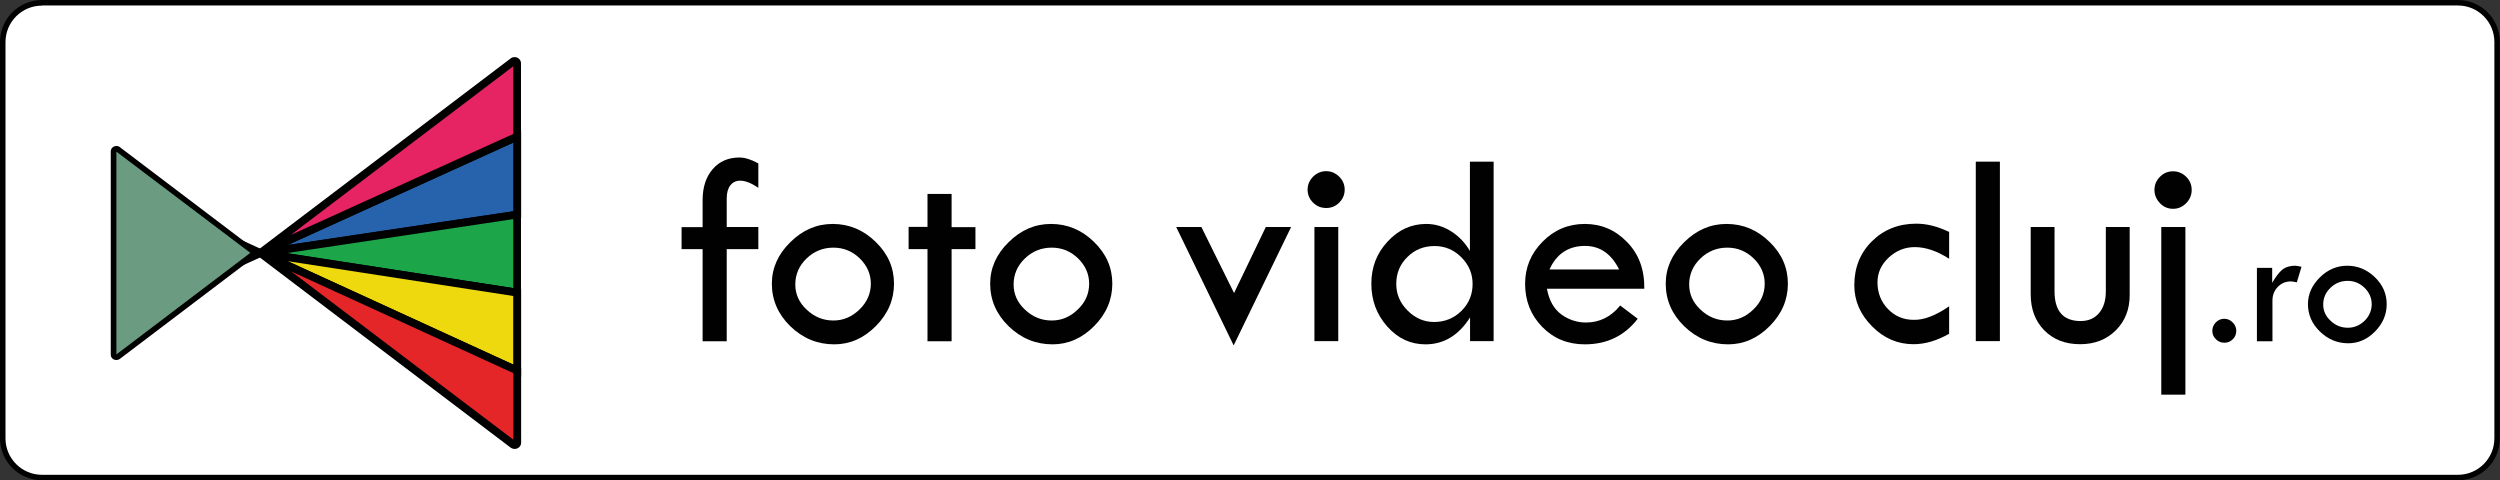 <?xml version="1.0" encoding="UTF-8"?>
<svg xmlns="http://www.w3.org/2000/svg" xmlns:xlink="http://www.w3.org/1999/xlink" version="1.1" id="Layer_2_00000070834811059949020520000004655580154725875646_" x="0px" y="0px" width="1866.6px" height="358.6px" viewBox="0 0 1866.6 358.6" style="enable-background:new 0 0 1866.6 358.6;" xml:space="preserve">
<rect x="0" y="0" width="1866.6" height="358.6" fill="#333333" stroke="none"/>
<style type="text/css">
	.st0{fill:#FFFFFF;}
	.st1{fill:#000100;}
	.st2{fill:none;}
	.st3{fill:#2763AC;}
	.st4{fill:#1DA54A;}
	.st5{fill:#EED90E;}
	.st6{fill:#E62463;}
	.st7{fill:#E42629;}
	.st8{fill:#6B9C81;}
</style>
<g>
	<g>
		<path class="st0" d="M1864.5,327.3c0,16.2-13.1,29.3-29.3,29.3H31.3c-16.2,0-29.3-13.1-29.3-29.3V31.3c0-16.2,13.1-29.3,29.3-29.3    h1803.9c16.2,0,29.3,13.1,29.3,29.3V327.3z"></path>
		<path class="st1" d="M1835.2,358.6H31.3C14.1,358.6,0,344.5,0,327.3V31.3C0,14.1,14.1,0,31.3,0h1803.9c17.3,0,31.3,14.1,31.3,31.3    v295.9C1866.6,344.5,1852.5,358.6,1835.2,358.6z M31.3,4.2c-15,0-27.2,12.2-27.2,27.2v295.9c0,15,12.2,27.2,27.2,27.2h1803.9    c15,0,27.2-12.2,27.2-27.2V31.3c0-15-12.2-27.2-27.2-27.2H31.3z"></path>
	</g>
	<g>
		<polygon class="st2" points="194.5,188.9 194.5,188.9 194.5,188.9   "></polygon>
		<polygon class="st2" points="194.5,188.9 194.5,188.9 194.5,188.9   "></polygon>
		<polygon class="st2" points="194.5,188.9 194.5,188.9 194.5,188.9   "></polygon>
		<g>
			<polygon class="st3" points="194.5,188.9 194.5,188.9 386.2,160.2 386.2,101.9    "></polygon>
			<path d="M188.8,192.7l3.7-6.1l0.8-0.4l195.8-88.9v65.3L188.8,192.7z M383.2,106.5l-168.5,76.5l168.5-25.2V106.5z"></path>
		</g>
		<g>
			<polygon class="st4" points="194.5,188.9 386.2,218.5 386.2,160.2 194.5,188.9    "></polygon>
			<path d="M389.1,221.9l-209.4-32.3L194,186l195-29.2V221.9z M213.9,189l169.3,26.1v-51.5L213.9,189z"></path>
		</g>
		<g>
			<polygon class="st5" points="194.5,188.9 386.2,276.8 386.2,218.5 194.5,188.9    "></polygon>
			<path d="M389.1,281.3l-214.9-98.5L389.1,216V281.3z M214.8,195l168.4,77.2V221L214.8,195z"></path>
		</g>
		<path class="st0" d="M103.1,258.1l-0.3,0.2C102.9,258.3,103,258.2,103.1,258.1z"></path>
		<g>
			<path class="st6" d="M386.2,47.3c0-0.4-0.2-0.9-0.5-1.2l-0.4-0.3c-0.3-0.2-0.7-0.3-1-0.3c-0.4,0-0.7,0.1-1,0.3l-0.4,0.3     L194.5,188.9l191.7-87L386.2,47.3L386.2,47.3L386.2,47.3z"></path>
			<path d="M171.8,202.4L381.7,43.3c1.5-0.9,3.5-0.9,5,0l0.3,0.2l0.6,0.5c0.9,0.9,1.4,2,1.4,3.3l0,56.5l-1.7,0.8L171.8,202.4z      M383.2,49.5L217.1,175.4L383.2,100L383.2,49.5z M384.1,47.3l-0.8,0c0,0,0,0,0,0L384.1,47.3L384.1,47.3z M384.4,47.3L384.4,47.3     L384.4,47.3L384.4,47.3z M384.8,47.3L384.8,47.3l1.4,0L384.8,47.3z"></path>
		</g>
		<path class="st0" d="M384.1,302.1l-0.2-0.2C383.9,302,384,302,384.1,302.1z"></path>
		<g>
			<path class="st7" d="M194.5,188.9l188.4,142.8l0.3,0.2c0.3,0.2,0.7,0.3,1.1,0.3c1,0,1.9-0.8,1.9-1.7v-53.8L194.5,188.9z"></path>
			<path d="M384.3,335.2c-0.9,0-1.8-0.2-2.6-0.7l-0.3-0.2l-0.3-0.2L171.5,175.2l217.6,99.7v55.7     C389.1,333.1,386.9,335.2,384.3,335.2z M217.5,202.7l165.8,125.6v-49.7L217.5,202.7z"></path>
		</g>
		<g>
			<path class="st1" d="M566.2,122v18.2c-5.2-3.5-9.7-5.3-13.5-5.3c-3.2,0-5.6,1.2-7.4,3.5c-1.8,2.3-2.7,5.6-2.7,9.8v21.3h23.6V186     h-23.6v68.8h-18V186h-15.7v-16.4h15.7v-20.1c0-9.7,2.5-17.4,7.5-23.2c5-5.8,11.7-8.7,20-8.7C556.2,117.6,560.9,119.1,566.2,122z"></path>
			<path class="st1" d="M576.3,211.8c0-11.6,4.6-22,13.8-31c9.2-9.1,19.7-13.6,31.6-13.6c12.3,0,23,4.5,32.1,13.4     c9.2,8.9,13.7,19.3,13.7,31.2c0,12-4.5,22.5-13.5,31.6c-9,9.1-19.4,13.7-31.1,13.7c-12.6,0-23.5-4.5-32.8-13.5     C580.9,234.6,576.3,224,576.3,211.8z M650.2,211.8c0-7.2-2.8-13.5-8.3-18.9c-5.5-5.3-12-8-19.6-8c-7.8,0-14.5,2.7-20.1,8.1     c-5.6,5.4-8.4,11.9-8.4,19.4c0,7.2,2.8,13.5,8.5,18.8c5.7,5.4,12.3,8.1,20,8.1c7.4,0,13.9-2.8,19.5-8.3     C647.4,225.6,650.2,219.1,650.2,211.8z"></path>
			<path class="st1" d="M692.5,144.8h18v24.8h17.8V186h-17.8v68.8h-18V186h-14.1v-16.6h14.1V144.8z"></path>
			<path class="st1" d="M739.3,211.8c0-11.6,4.6-22,13.8-31c9.2-9.1,19.7-13.6,31.6-13.6c12.3,0,23,4.5,32.1,13.4     c9.2,8.9,13.7,19.3,13.7,31.2c0,12-4.5,22.5-13.5,31.6c-9,9.1-19.4,13.7-31.1,13.7c-12.6,0-23.5-4.5-32.8-13.5     C743.9,234.6,739.3,224,739.3,211.8z M813.2,211.8c0-7.2-2.8-13.5-8.3-18.9c-5.5-5.3-12-8-19.6-8c-7.8,0-14.5,2.7-20.1,8.1     c-5.6,5.4-8.4,11.9-8.4,19.4c0,7.2,2.8,13.5,8.5,18.8c5.7,5.4,12.3,8.1,20,8.1c7.4,0,13.9-2.8,19.5-8.3     C810.5,225.6,813.2,219.1,813.2,211.8z"></path>
			<path class="st1" d="M878.2,169.5H897l24.4,49.3l23.7-49.3H964l-42.9,88.4L878.2,169.5z"></path>
			<path class="st1" d="M976.3,141.6c0-3.7,1.4-6.9,4.1-9.7c2.8-2.7,6-4.1,9.8-4.1c3.7,0,6.9,1.4,9.7,4.1c2.7,2.7,4.1,5.9,4.1,9.7     c0,3.8-1.4,7-4.1,9.7c-2.7,2.7-5.9,4-9.7,4c-3.8,0-7.1-1.3-9.8-4C977.7,148.6,976.3,145.4,976.3,141.6z M981.4,169.5h17.8v85.2     h-17.8V169.5z"></path>
			<path class="st1" d="M1097.4,120.7h17.8v134h-17.6V237c-8.5,13.4-19.6,20.1-33.3,20.1c-11.1,0-20.6-4.4-28.5-13.3     c-7.9-8.9-11.9-19.5-11.9-32c0-12.2,4-22.7,12.1-31.4c8.1-8.8,17.7-13.2,28.9-13.2c6.7,0,12.9,1.9,18.7,5.6     c5.8,3.7,10.4,8.6,13.9,14.6V120.7z M1099.5,212c0-7.6-2.8-14.3-8.4-19.9c-5.6-5.6-12.2-8.4-20-8.4c-8,0-14.8,2.7-20.3,8.2     c-5.6,5.5-8.3,12.2-8.3,20.1c0,7.6,2.8,14.2,8.5,19.9c5.7,5.7,12.2,8.5,19.8,8.5c8,0,14.8-2.8,20.4-8.3     C1096.7,226.6,1099.5,219.9,1099.5,212z"></path>
			<path class="st1" d="M1227.7,215.6h-72.7c1.6,8.7,5.2,15.1,10.8,19.2c5.6,4,11.7,6,18.3,6c10.2,0,18.7-4.2,25.6-12.7l13.1,9.9     c-9.8,12.7-23,19.1-39.5,19.1c-12.7,0-23.3-4.3-31.8-13c-8.5-8.7-12.8-19.4-12.8-32.3c0-12,4.3-22.5,13-31.3     c8.6-8.8,19.2-13.3,31.6-13.3c12.3,0,22.8,4.5,31.5,13.5C1223.6,189.6,1227.9,201.3,1227.7,215.6z M1156.9,201.2h52     c-5.8-11.7-14.3-17.6-25.6-17.6C1171,183.7,1162.2,189.5,1156.9,201.2z"></path>
			<path class="st1" d="M1243.7,211.8c0-11.6,4.6-22,13.8-31c9.2-9.1,19.7-13.6,31.6-13.6c12.3,0,23,4.5,32.1,13.4     c9.2,8.9,13.7,19.3,13.7,31.2c0,12-4.5,22.5-13.5,31.6c-9,9.1-19.4,13.7-31.1,13.7c-12.6,0-23.5-4.5-32.8-13.5     C1248.3,234.6,1243.7,224,1243.7,211.8z M1317.6,211.8c0-7.2-2.8-13.5-8.3-18.9c-5.5-5.3-12-8-19.6-8c-7.8,0-14.5,2.7-20.1,8.1     c-5.6,5.4-8.4,11.9-8.4,19.4c0,7.2,2.8,13.5,8.5,18.8c5.7,5.4,12.3,8.1,20,8.1c7.4,0,13.9-2.8,19.5-8.3     C1314.8,225.6,1317.6,219.1,1317.6,211.8z"></path>
			<path class="st1" d="M1455.3,228.7v20.5c-9.2,5.2-18,7.8-26.6,7.8c-11.8,0-22.1-4.4-30.9-13.3c-8.8-8.8-13.3-19.1-13.3-30.7     c0-13.2,4.4-24.2,13.2-32.9c8.8-8.7,19.9-13.1,33.1-13.1c7.9,0,16.1,2.1,24.5,6.2v20c-9-5.8-17.6-8.7-25.6-8.7     c-7.4,0-13.9,2.6-19.5,7.8c-5.6,5.2-8.4,11.4-8.4,18.4c0,7.9,2.6,14.6,7.8,20c5.2,5.4,11.6,8.1,19.2,8.1     C1436.5,239,1445.3,235.6,1455.3,228.7z"></path>
			<path class="st1" d="M1475.2,120.7h18v134h-18V120.7z"></path>
			<path class="st1" d="M1516,169.5h18v48c0,14.8,6.5,22.2,19.5,22.2c5.8,0,10.4-2,13.7-5.9c3.4-4,5.1-9.4,5.1-16.3v-48h17.8v50.9     c0,10.7-3.5,19.4-10.4,26.3c-7,6.9-15.8,10.3-26.6,10.3c-11,0-19.9-3.4-26.7-10.3c-6.8-6.9-10.2-15.9-10.2-27V169.5z"></path>
			<path class="st1" d="M1608.6,141.8c0-3.8,1.4-7.1,4.1-9.8c2.8-2.8,6-4.1,9.8-4.1c3.8,0,7.1,1.4,9.8,4.1c2.8,2.8,4.1,6,4.1,9.8     c0,3.8-1.4,7.1-4.1,9.9c-2.8,2.8-6,4.2-9.8,4.2c-3.8,0-7.1-1.4-9.8-4.2C1610,148.8,1608.6,145.6,1608.6,141.8z M1613.7,169.5h18     v125.2h-18V169.5z"></path>
			<path class="st1" d="M1651.8,247c0-2.4,0.9-4.5,2.6-6.3c1.8-1.8,3.9-2.7,6.3-2.7c2.4,0,4.5,0.9,6.3,2.7c1.8,1.8,2.7,3.9,2.7,6.3     c0,2.5-0.9,4.6-2.6,6.3c-1.8,1.8-3.9,2.6-6.3,2.6c-2.5,0-4.6-0.9-6.3-2.6C1652.7,251.6,1651.8,249.5,1651.8,247z"></path>
			<path class="st1" d="M1696.5,199.9v11.3c2.6-4.5,5.1-7.8,7.5-9.8c2.5-2,5.7-3,9.6-3c1.1,0,2.7,0.3,4.8,0.8l-3.5,11.6     c-2.2-0.4-3.7-0.7-4.4-0.7c-3.9,0-7.2,1.4-9.8,4.1c-2.6,2.7-4,6.1-4,10.2v30.4h-11.6v-54.8H1696.5z"></path>
			<path class="st1" d="M1723.2,227.1c0-7.5,3-14.1,8.9-20c5.9-5.8,12.7-8.7,20.4-8.7c7.9,0,14.8,2.9,20.7,8.6     c5.9,5.7,8.8,12.4,8.8,20.1c0,7.7-2.9,14.5-8.7,20.4c-5.8,5.9-12.5,8.8-20,8.8c-8.1,0-15.1-2.9-21.1-8.7     C1726.2,241.8,1723.2,234.9,1723.2,227.1z M1770.8,227.1c0-4.7-1.8-8.7-5.3-12.2c-3.5-3.4-7.8-5.2-12.6-5.2     c-5,0-9.3,1.7-12.9,5.2c-3.6,3.5-5.4,7.6-5.4,12.5c0,4.6,1.8,8.7,5.5,12.1c3.7,3.5,7.9,5.2,12.9,5.2c4.8,0,9-1.8,12.6-5.3     C1769,236,1770.8,231.8,1770.8,227.1z"></path>
		</g>
		<g>
			<g>
				<path class="st8" d="M88.4,266.1l101.9-77.2L88.4,111.7c0,0-0.6-0.7-1.7-0.6c-1.1,0.1-1.9,1-1.9,1.9v151.8c0,0-0.1,0.5,0.4,1.1      C85.6,266.5,86.9,267.3,88.4,266.1z"></path>
				<path class="st1" d="M86.8,268.8c-1.4,0-2.6-0.6-3.3-1.6c-0.8-1-0.8-2-0.8-2.4V113c0-2.1,1.7-3.8,3.9-4c1.7-0.1,2.8,0.7,3.2,1.1      l104,78.8L89.7,267.8C88.8,268.5,87.8,268.8,86.8,268.8z M86.9,113.2v151.4c0,0,0.1,0,0.3-0.2l99.7-75.6L87,113.3l0-0.1      C87,113.2,86.9,113.2,86.9,113.2z"></path>
			</g>
		</g>
	</g>
</g>
</svg>
